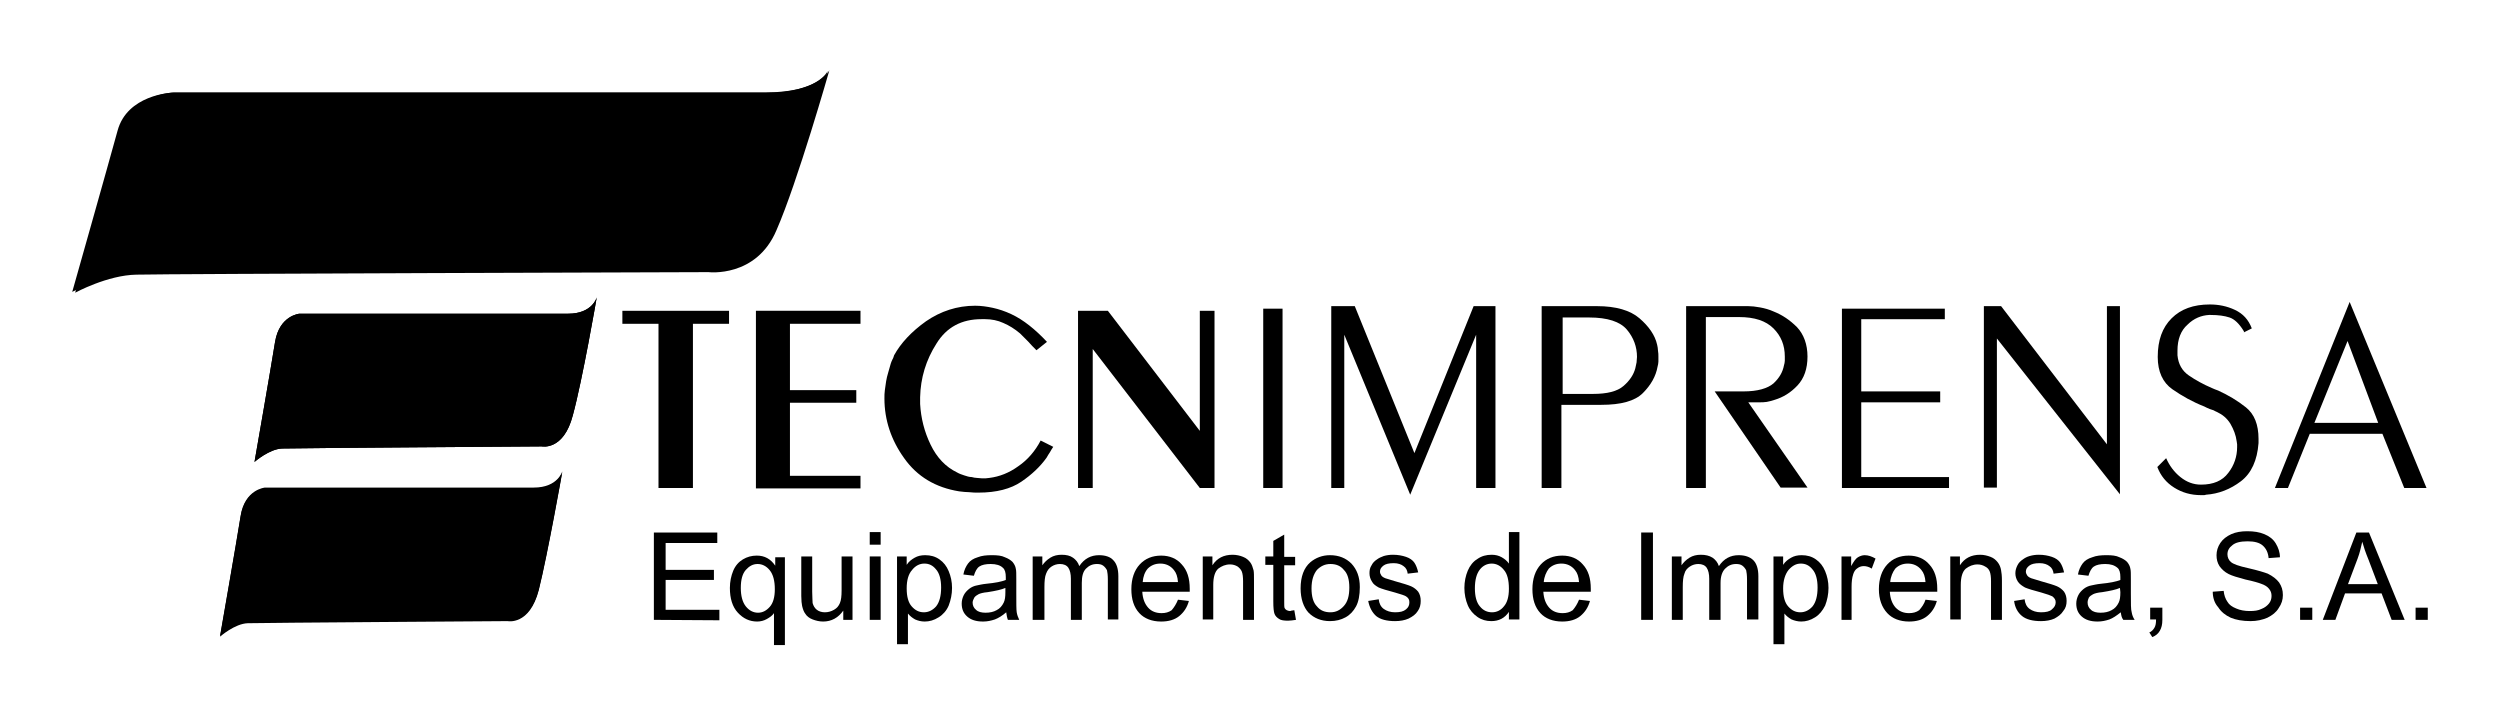 <?xml version="1.0" encoding="utf-8"?>
<!-- Generator: Adobe Illustrator 25.0.0, SVG Export Plug-In . SVG Version: 6.00 Build 0)  -->
<svg version="1.1" id="Layer_1" xmlns="http://www.w3.org/2000/svg" xmlns:xlink="http://www.w3.org/1999/xlink" x="0px" y="0px"
	 viewBox="0 0 595.3 170.1" style="enable-background:new 0 0 595.3 170.1;" xml:space="preserve">
<style type="text/css">
	.st0{fill:black;}
	.st1{fill:black;}
	.st2{fill:black;}
	.st3{fill:black;}
	.st4{fill:black;}
	.st5{fill:black;}
</style>
<g>
	<g>
		<path d="M173.6,74v3.1H165v39.1h-8.2V77.1h-8.6V74H173.6z"/>
		<path d="M204.9,74v3.1h-16.8v15.8h15.8v3h-15.8v17.4h16.8v3H180V74H204.9z"/>
		<path d="M244.8,81.3c-0.7-0.7-1.3-1.3-1.9-1.9c-1.3-1.1-2.6-1.9-4-2.5c-1.3-0.6-2.8-0.9-4.3-0.9h-0.9c-4.7,0-8.3,1.9-10.7,5.8
			c-2.5,3.9-3.8,8.2-3.9,12.8c0,0.1,0,0.2,0,0.2c0,0.1,0,0.1,0,0.2c0,0.2,0,0.4,0,0.6s0,0.4,0,0.6c0.2,3.4,1,6.6,2.5,9.7
			s3.6,5.3,6.3,6.6c0.5,0.3,1.1,0.5,1.7,0.7c0.6,0.2,1.2,0.4,1.8,0.4c0.4,0.1,0.8,0.2,1.2,0.2s0.8,0.1,1.2,0.1c0.3,0,0.6,0,0.9,0
			c0.3,0,0.6-0.1,0.9-0.1c2.4-0.3,4.7-1.2,6.9-2.8c2.2-1.5,4-3.6,5.3-6.1l3,1.5c-0.3,0.4-0.5,0.8-0.8,1.3c-0.3,0.4-0.5,0.8-0.8,1.3
			c-1.5,2.1-3.5,4-6,5.7s-5.9,2.6-10.2,2.6c-0.7,0-1.5,0-2.2-0.1c-0.8,0-1.5-0.1-2.4-0.2c-5.6-0.9-10-3.5-13.1-7.9
			c-3.1-4.3-4.7-9.1-4.7-14.2c0-0.7,0-1.3,0.1-2s0.2-1.4,0.3-2.1s0.3-1.4,0.5-2.1s0.4-1.4,0.6-2.1c0.1-0.3,0.2-0.6,0.4-1
			c0.2-0.3,0.3-0.7,0.4-1c1.6-2.9,4.1-5.6,7.6-8.1c3.5-2.4,7.4-3.7,11.7-3.7c1.4,0,2.8,0.2,4.2,0.5s2.9,0.8,4.4,1.5s2.9,1.6,4.3,2.7
			c1.4,1.1,2.8,2.4,4.2,3.9l-2.5,2C246.1,82.7,245.4,82,244.8,81.3z"/>
		<path d="M263.8,74l21.9,28.6V74h3.5v42.2h-3.5l-25.5-33.1v33.1h-3.5V74H263.8z"/>
		<path d="M305.4,73.5v42.7h-4.6V73.5H305.4z"/>
		<path d="M322.6,72.9l14.2,35l14.1-35h5.2v43.3h-4.6V79.7l-15.7,38.1l-15.7-38.1v36.5H317V72.9H322.6z"/>
		<path d="M380.3,72.9c4.5,0,7.9,1,10.1,2.9s3.7,4,4.2,6.3c0.1,0.5,0.2,0.9,0.2,1.4c0.1,0.5,0.1,1,0.1,1.4s0,0.7,0,1.2
			c0,0.4-0.1,0.8-0.2,1.2c-0.4,2.3-1.6,4.4-3.5,6.3s-5.2,2.8-9.9,2.8h-9.5v19.8h-4.7V72.9H380.3z M371.9,93.8h7.4
			c3.4,0,5.8-0.6,7.3-1.9s2.4-2.7,2.8-4.2c0.1-0.4,0.2-0.9,0.3-1.4c0-0.5,0.1-0.9,0.1-1.3c0-2.4-0.8-4.6-2.4-6.5s-4.6-2.9-9-2.9
			h-6.3v18.2H371.9z"/>
		<path d="M416.3,72.9c0.8,0,1.7,0.1,2.8,0.3c1.1,0.2,2.2,0.5,3.3,1c2,0.8,3.8,2,5.5,3.7c1.6,1.7,2.5,4.1,2.5,7s-0.8,5.2-2.4,6.9
			c-1.6,1.7-3.4,2.8-5.4,3.4c-0.6,0.2-1.3,0.4-1.9,0.5s-1.2,0.1-1.8,0.1h-2.6l14.1,20.3H424l-15.7-22.9h6.9c3.3,0,5.7-0.7,7.1-1.9
			c1.4-1.3,2.2-2.7,2.5-4.3c0.1-0.4,0.2-0.7,0.2-1.1s0-0.7,0-1c0-2.7-0.9-4.9-2.7-6.7c-1.8-1.8-4.5-2.7-8.2-2.7h-7.9v40.7h-4.7V72.9
			H416.3z"/>
		<path d="M463.1,73.5V76h-19.9v17.2H462v2.6h-18.8v17.8h20.9v2.6h-25.5V73.5H463.1z"/>
		<path d="M476.5,72.9l25.2,32.9V72.9h3.1v44.8l-29.3-37.1v35.5h-3.1V72.9H476.5z"/>
		<path d="M534.3,78.9c0-0.1-0.1-0.1-0.1-0.2c-1-1.6-2.1-2.7-3.3-3.1s-2.7-0.6-4.5-0.6c-0.1,0-0.1,0-0.2,0c-0.1,0-0.1,0-0.2,0
			c-1.8,0.1-3.6,0.8-5.1,2.3c-1.6,1.4-2.4,3.5-2.4,6.2c0,0.1,0,0.1,0,0.2s0,0.2,0,0.3v0.1c0,0.1,0,0.2,0,0.3c0,0.1,0,0.2,0,0.2
			c0.2,2.1,1.1,3.7,2.7,4.8c1.6,1.1,3.4,2.1,5.5,3c0.2,0.1,0.5,0.2,0.7,0.3c0.3,0.1,0.5,0.2,0.8,0.3c2.4,1.1,4.6,2.4,6.6,4
			s3,4.1,3,7.5v1c-0.3,4.1-1.7,7.2-4.2,9.1s-5.3,3-8.3,3.2c-0.2,0.1-0.4,0.1-0.6,0.1c-0.2,0-0.4,0-0.6,0c-2.4,0-4.5-0.6-6.4-1.8
			c-1.9-1.2-3.2-2.8-4-4.9l2.1-2.1c0.8,1.8,1.9,3.3,3.4,4.5s3.1,1.8,4.9,1.8c2.9,0,5.1-0.9,6.5-2.8c1.4-1.8,2.1-3.9,2.1-6.1
			c0-0.2,0-0.5,0-0.7s-0.1-0.5-0.1-0.7c-0.2-1.5-0.7-2.8-1.5-4.2c-0.8-1.3-1.9-2.2-3.2-2.8c-0.3-0.1-0.6-0.3-0.8-0.4
			c-0.3-0.1-0.6-0.2-0.9-0.3c-0.2-0.1-0.5-0.2-0.7-0.3c-0.2-0.1-0.4-0.2-0.6-0.3c-2.8-1.1-5.3-2.5-7.6-4.1s-3.5-4.2-3.5-7.7
			c0-4,1.1-7,3.3-9.2s5.2-3.3,9.1-3.3c2.1,0,4.1,0.4,6,1.3s3.2,2.3,4,4.4l-2,1C534.4,79.1,534.4,79,534.3,78.9z"/>
		<path d="M559.5,71.9l18.3,44.3h-5.3l-5.2-12.9H550l-5.2,12.9h-3.1L559.5,71.9z M551.1,100.7h15.2L559,81.2L551.1,100.7z"/>
	</g>
	<g>
		<path d="M155.7,147.6v-20.8h15.1v2.5h-12.3v6.4H170v2.4h-11.5v7.1h12.8v2.5L155.7,147.6L155.7,147.6z"/>
		<path d="M184.3,153.4V146c-0.4,0.6-1,1-1.7,1.4s-1.5,0.6-2.3,0.6c-1.8,0-3.3-0.7-4.6-2.1c-1.3-1.4-1.9-3.4-1.9-5.9
			c0-1.5,0.3-2.9,0.8-4.1c0.5-1.2,1.3-2.1,2.3-2.7c1-0.6,2.1-0.9,3.3-0.9c1.9,0,3.3,0.8,4.4,2.4v-2h2.3v20.9h-2.6V153.4z M176.4,140
			c0,1.9,0.4,3.4,1.2,4.4s1.8,1.5,2.9,1.5c1.1,0,2-0.5,2.8-1.4s1.2-2.3,1.2-4.2c0-2-0.4-3.5-1.2-4.5s-1.8-1.5-2.9-1.5
			c-1.1,0-2,0.5-2.8,1.4C176.8,136.6,176.4,138,176.4,140z"/>
		<path d="M200.8,147.6v-2.2c-1.2,1.7-2.8,2.6-4.8,2.6c-0.9,0-1.7-0.2-2.5-0.5s-1.4-0.8-1.7-1.3c-0.4-0.5-0.6-1.1-0.8-1.9
			c-0.1-0.5-0.2-1.3-0.2-2.4v-9.4h2.6v8.4c0,1.3,0.1,2.2,0.1,2.7c0.2,0.7,0.5,1.2,1,1.6c0.5,0.4,1.2,0.6,1.9,0.6
			c0.8,0,1.5-0.2,2.2-0.6c0.7-0.4,1.1-0.9,1.4-1.6c0.3-0.7,0.4-1.7,0.4-3v-8.1h2.6v15.1L200.8,147.6L200.8,147.6z"/>
		<path d="M207.1,129.7v-3h2.6v3H207.1z M207.1,147.6v-15.1h2.6v15.1H207.1z"/>
		<path d="M213.6,153.4v-20.9h2.3v2c0.5-0.8,1.2-1.3,1.9-1.7s1.5-0.6,2.5-0.6c1.3,0,2.4,0.3,3.4,1s1.7,1.6,2.2,2.8s0.8,2.5,0.8,4
			s-0.3,2.9-0.8,4.2c-0.5,1.2-1.4,2.2-2.4,2.8c-1.1,0.7-2.2,1-3.3,1c-0.9,0-1.6-0.2-2.3-0.5c-0.7-0.4-1.2-0.8-1.7-1.4v7.3
			L213.6,153.4L213.6,153.4z M215.9,140.1c0,2,0.4,3.4,1.2,4.3c0.8,0.9,1.7,1.4,2.9,1.4c1.1,0,2.1-0.5,2.9-1.4
			c0.8-1,1.2-2.5,1.2-4.5c0-1.9-0.4-3.4-1.2-4.3c-0.8-1-1.7-1.4-2.8-1.4s-2.1,0.5-2.9,1.5C216.3,136.7,215.9,138.2,215.9,140.1z"/>
		<path d="M239.6,145.8c-0.9,0.8-1.9,1.4-2.7,1.7c-0.9,0.3-1.8,0.5-2.8,0.5c-1.7,0-2.9-0.4-3.8-1.2c-0.9-0.8-1.3-1.8-1.3-3.1
			c0-0.7,0.2-1.4,0.5-2s0.8-1.1,1.3-1.5s1.2-0.7,1.8-0.8c0.5-0.1,1.3-0.3,2.3-0.4c2.1-0.2,3.6-0.5,4.6-0.9c0-0.4,0-0.6,0-0.7
			c0-1-0.2-1.8-0.7-2.2c-0.6-0.6-1.6-0.9-2.9-0.9c-1.2,0-2.1,0.2-2.7,0.6c-0.6,0.4-1,1.2-1.3,2.2l-2.5-0.3c0.2-1.1,0.6-1.9,1.1-2.6
			c0.5-0.7,1.3-1.2,2.3-1.5c1-0.4,2.1-0.5,3.4-0.5c1.3,0,2.3,0.1,3.1,0.5c0.8,0.3,1.4,0.7,1.8,1.1c0.4,0.5,0.7,1,0.8,1.7
			c0.1,0.4,0.1,1.2,0.1,2.4v3.4c0,2.4,0,3.9,0.1,4.5s0.3,1.2,0.6,1.8H240C239.8,147.1,239.7,146.5,239.6,145.8z M239.4,140
			c-0.9,0.4-2.3,0.7-4.2,1c-1.1,0.1-1.8,0.3-2.2,0.5s-0.8,0.5-1,0.8c-0.2,0.4-0.4,0.8-0.4,1.2c0,0.7,0.3,1.3,0.8,1.7
			c0.5,0.5,1.3,0.7,2.3,0.7s1.9-0.2,2.6-0.6c0.8-0.4,1.3-1,1.7-1.8c0.3-0.6,0.4-1.4,0.4-2.5L239.4,140L239.4,140z"/>
		<path d="M245.9,147.6v-15.1h2.3v2.1c0.5-0.7,1.1-1.3,1.9-1.8c0.8-0.5,1.7-0.7,2.7-0.7c1.1,0,2,0.2,2.7,0.7s1.2,1.1,1.5,2
			c1.2-1.8,2.8-2.6,4.7-2.6c1.5,0,2.7,0.4,3.4,1.2c0.8,0.8,1.2,2.1,1.2,3.8v10.3h-2.5V138c0-1-0.1-1.8-0.2-2.2
			c-0.2-0.4-0.5-0.8-0.9-1.1s-0.9-0.4-1.5-0.4c-1.1,0-1.9,0.4-2.6,1.1c-0.7,0.7-1,1.8-1,3.4v8.8H255v-9.8c0-1.1-0.2-2-0.6-2.6
			c-0.4-0.6-1.1-0.9-2-0.9c-0.7,0-1.4,0.2-2,0.6c-0.6,0.4-1,0.9-1.3,1.7c-0.3,0.7-0.4,1.8-0.4,3.2v7.8H245.9z"/>
		<path d="M280.5,142.8l2.6,0.3c-0.4,1.5-1.2,2.7-2.3,3.6c-1.1,0.9-2.6,1.3-4.3,1.3c-2.2,0-4-0.7-5.2-2c-1.3-1.4-1.9-3.3-1.9-5.7
			c0-2.5,0.7-4.5,2-5.9s3-2.1,5.1-2.1c2,0,3.7,0.7,4.9,2.1c1.3,1.4,1.9,3.3,1.9,5.8c0,0.1,0,0.4,0,0.7H272c0.1,1.7,0.6,2.9,1.4,3.8
			c0.8,0.9,1.9,1.3,3.2,1.3c0.9,0,1.7-0.2,2.4-0.7C279.6,144.6,280.1,143.8,280.5,142.8z M272.1,138.6h8.4c-0.1-1.3-0.4-2.2-1-2.9
			c-0.8-1-1.9-1.5-3.2-1.5c-1.2,0-2.2,0.4-3,1.2C272.6,136.2,272.2,137.3,272.1,138.6z"/>
		<path d="M286.4,147.6v-15.1h2.3v2.1c1.1-1.7,2.7-2.5,4.8-2.5c0.9,0,1.8,0.2,2.5,0.5c0.8,0.3,1.3,0.8,1.7,1.3
			c0.4,0.5,0.6,1.2,0.8,1.9c0.1,0.5,0.1,1.3,0.1,2.5v9.3H296v-9.2c0-1-0.1-1.8-0.3-2.3c-0.2-0.5-0.6-0.9-1-1.2
			c-0.5-0.3-1.1-0.5-1.8-0.5c-1.1,0-2,0.4-2.8,1c-0.8,0.7-1.2,2-1.2,3.9v8.2h-2.5V147.6z"/>
		<path d="M308.2,145.3l0.4,2.3c-0.7,0.1-1.4,0.2-1.9,0.2c-0.9,0-1.7-0.1-2.1-0.4c-0.5-0.3-0.9-0.7-1.1-1.2s-0.3-1.5-0.3-3v-8.7
			h-1.9v-2h1.9v-3.7l2.6-1.5v5.3h2.6v2h-2.6v8.8c0,0.7,0,1.2,0.1,1.4s0.3,0.4,0.5,0.5s0.5,0.2,0.9,0.2
			C307.3,145.4,307.7,145.4,308.2,145.3z"/>
		<path d="M309.7,140.1c0-2.8,0.8-4.9,2.3-6.2c1.3-1.1,2.9-1.7,4.7-1.7c2.1,0,3.8,0.7,5.1,2c1.3,1.4,2,3.2,2,5.6
			c0,1.9-0.3,3.5-0.9,4.6s-1.4,2-2.5,2.6s-2.3,0.9-3.7,0.9c-2.1,0-3.8-0.7-5.1-2C310.4,144.6,309.7,142.6,309.7,140.1z M312.3,140.1
			c0,1.9,0.4,3.4,1.3,4.3c0.8,1,1.9,1.4,3.2,1.4c1.3,0,2.3-0.5,3.2-1.5c0.9-1,1.3-2.4,1.3-4.4c0-1.9-0.4-3.3-1.3-4.2
			c-0.8-1-1.9-1.4-3.2-1.4c-1.3,0-2.3,0.5-3.2,1.4C312.8,136.7,312.3,138.1,312.3,140.1z"/>
		<path d="M325.8,143.1l2.5-0.4c0.1,1,0.5,1.8,1.2,2.3s1.6,0.8,2.7,0.8c1.2,0,2-0.2,2.6-0.7s0.8-1,0.8-1.7c0-0.6-0.2-1-0.8-1.4
			c-0.3-0.2-1.2-0.5-2.6-0.9c-1.9-0.5-3.2-0.9-3.9-1.2c-0.7-0.4-1.3-0.8-1.6-1.4c-0.4-0.6-0.6-1.3-0.6-2s0.1-1.3,0.5-1.9
			c0.3-0.6,0.7-1,1.3-1.4c0.4-0.3,1-0.6,1.6-0.8c0.7-0.2,1.4-0.3,2.2-0.3c1.2,0,2.2,0.2,3.1,0.5s1.6,0.8,2,1.4
			c0.4,0.6,0.7,1.4,0.9,2.3l-2.5,0.3c-0.1-0.8-0.4-1.4-1-1.8c-0.5-0.4-1.3-0.7-2.3-0.7c-1.2,0-2,0.2-2.5,0.6
			c-0.5,0.4-0.8,0.8-0.8,1.4c0,0.3,0.1,0.6,0.3,0.9c0.2,0.3,0.5,0.5,1,0.7c0.3,0.1,1,0.3,2.3,0.7c1.8,0.5,3.1,0.9,3.8,1.2
			c0.7,0.3,1.3,0.8,1.7,1.3c0.4,0.6,0.6,1.3,0.6,2.2s-0.2,1.7-0.7,2.4c-0.5,0.8-1.2,1.3-2.2,1.8c-0.9,0.4-2,0.6-3.2,0.6
			c-2,0-3.5-0.4-4.5-1.2C326.8,145.9,326.1,144.7,325.8,143.1z"/>
		<path d="M359.3,147.6v-1.9c-1,1.5-2.4,2.2-4.2,2.2c-1.2,0-2.3-0.3-3.3-1s-1.8-1.6-2.3-2.8s-0.8-2.6-0.8-4.1s0.3-2.9,0.8-4.1
			c0.5-1.2,1.3-2.2,2.3-2.8c1-0.7,2.1-1,3.4-1c0.9,0,1.7,0.2,2.4,0.6c0.7,0.4,1.3,0.9,1.7,1.5v-7.5h2.5v20.8h-2.5V147.6z
			 M351.2,140.1c0,1.9,0.4,3.4,1.2,4.3c0.8,1,1.8,1.4,2.9,1.4s2.1-0.5,2.8-1.4c0.8-0.9,1.2-2.3,1.2-4.2c0-2.1-0.4-3.6-1.2-4.5
			c-0.8-1-1.8-1.5-2.9-1.5s-2.1,0.5-2.8,1.4C351.6,136.6,351.2,138.1,351.2,140.1z"/>
		<path d="M376,142.8l2.6,0.3c-0.4,1.5-1.2,2.7-2.3,3.6c-1.1,0.9-2.6,1.3-4.3,1.3c-2.2,0-4-0.7-5.2-2c-1.3-1.4-1.9-3.3-1.9-5.7
			c0-2.5,0.7-4.5,2-5.9s3-2.1,5.1-2.1c2,0,3.7,0.7,4.9,2.1c1.3,1.4,1.9,3.3,1.9,5.8c0,0.1,0,0.4,0,0.7h-11.3
			c0.1,1.7,0.6,2.9,1.4,3.8c0.8,0.9,1.9,1.3,3.2,1.3c0.9,0,1.7-0.2,2.4-0.7C375.1,144.6,375.6,143.8,376,142.8z M367.6,138.6h8.4
			c-0.1-1.3-0.4-2.2-1-2.9c-0.8-1-1.9-1.5-3.2-1.5c-1.2,0-2.2,0.4-3,1.2C368.2,136.2,367.7,137.3,367.6,138.6z"/>
		<path d="M390.8,147.6v-20.8h2.8v20.8H390.8z"/>
		<path d="M398.1,147.6v-15.1h2.3v2.1c0.5-0.7,1.1-1.3,1.9-1.8s1.7-0.7,2.7-0.7c1.1,0,2,0.2,2.8,0.7c0.7,0.5,1.2,1.1,1.5,2
			c1.2-1.8,2.8-2.6,4.7-2.6c1.5,0,2.7,0.4,3.5,1.2s1.2,2.1,1.2,3.8v10.3H416V138c0-1-0.1-1.8-0.2-2.2c-0.2-0.4-0.5-0.8-0.9-1.1
			s-0.9-0.4-1.5-0.4c-1.1,0-1.9,0.4-2.6,1.1c-0.7,0.7-1.1,1.8-1.1,3.4v8.8H407v-9.8c0-1.1-0.2-2-0.6-2.6s-1.1-0.9-2-0.9
			c-0.7,0-1.4,0.2-2,0.6c-0.6,0.4-1.1,0.9-1.3,1.7c-0.3,0.7-0.4,1.8-0.4,3.2v7.8H398.1z"/>
		<path d="M422.3,153.4v-20.9h2.3v2c0.5-0.8,1.2-1.3,1.9-1.7c0.7-0.4,1.5-0.6,2.5-0.6c1.3,0,2.4,0.3,3.4,1s1.7,1.6,2.2,2.8
			s0.8,2.5,0.8,4s-0.3,2.9-0.8,4.2c-0.6,1.2-1.4,2.2-2.4,2.8c-1.1,0.7-2.2,1-3.3,1c-0.8,0-1.6-0.2-2.3-0.5c-0.7-0.4-1.2-0.8-1.7-1.4
			v7.3L422.3,153.4L422.3,153.4z M424.6,140.1c0,2,0.4,3.4,1.2,4.3c0.8,0.9,1.7,1.4,2.9,1.4c1.1,0,2.1-0.5,2.9-1.4
			c0.8-1,1.2-2.5,1.2-4.5c0-1.9-0.4-3.4-1.2-4.3c-0.8-1-1.7-1.4-2.8-1.4c-1.1,0-2,0.5-2.9,1.5C425.1,136.7,424.6,138.2,424.6,140.1z
			"/>
		<path d="M438.5,147.6v-15.1h2.3v2.3c0.6-1.1,1.1-1.8,1.6-2.1s1.1-0.5,1.6-0.5c0.9,0,1.7,0.3,2.6,0.8l-0.9,2.4
			c-0.6-0.4-1.3-0.6-1.9-0.6s-1.1,0.2-1.5,0.5c-0.5,0.3-0.8,0.8-1,1.4c-0.3,0.9-0.4,1.9-0.4,3v7.9L438.5,147.6L438.5,147.6z"/>
		<path d="M458.5,142.8l2.7,0.3c-0.4,1.5-1.2,2.7-2.3,3.6c-1.1,0.9-2.6,1.3-4.3,1.3c-2.2,0-4-0.7-5.2-2c-1.3-1.4-2-3.3-2-5.7
			c0-2.5,0.7-4.5,2-5.9s3-2.1,5.1-2.1c2,0,3.7,0.7,4.9,2.1c1.3,1.4,1.9,3.3,1.9,5.8c0,0.1,0,0.4,0,0.7H450c0.1,1.7,0.6,2.9,1.4,3.8
			c0.9,0.9,1.9,1.3,3.2,1.3c0.9,0,1.7-0.2,2.4-0.7C457.6,144.6,458.2,143.8,458.5,142.8z M450.1,138.6h8.4c-0.1-1.3-0.4-2.2-1-2.9
			c-0.8-1-1.9-1.5-3.2-1.5c-1.2,0-2.2,0.4-3,1.2C450.7,136.2,450.2,137.3,450.1,138.6z"/>
		<path d="M464.4,147.6v-15.1h2.3v2.1c1.1-1.7,2.7-2.5,4.8-2.5c0.9,0,1.7,0.2,2.5,0.5s1.3,0.8,1.7,1.3c0.4,0.5,0.7,1.2,0.8,1.9
			c0.1,0.5,0.2,1.3,0.2,2.5v9.3h-2.6v-9.2c0-1-0.1-1.8-0.3-2.3c-0.2-0.5-0.5-0.9-1.1-1.2c-0.5-0.3-1.1-0.5-1.8-0.5
			c-1.1,0-2,0.4-2.8,1c-0.8,0.7-1.2,2-1.2,3.9v8.2h-2.5V147.6z"/>
		<path d="M479.6,143.1l2.5-0.4c0.1,1,0.5,1.8,1.2,2.3s1.6,0.8,2.7,0.8c1.2,0,2.1-0.2,2.6-0.7c0.6-0.5,0.9-1,0.9-1.7
			c0-0.6-0.3-1-0.8-1.4c-0.4-0.2-1.2-0.5-2.6-0.9c-1.9-0.5-3.2-0.9-3.9-1.2c-0.7-0.4-1.3-0.8-1.7-1.4c-0.4-0.6-0.6-1.3-0.6-2
			s0.2-1.3,0.5-1.9c0.3-0.6,0.7-1,1.3-1.4c0.4-0.3,0.9-0.6,1.6-0.8s1.4-0.3,2.2-0.3c1.2,0,2.2,0.2,3.1,0.5s1.6,0.8,2,1.4
			c0.4,0.6,0.7,1.4,0.9,2.3l-2.5,0.3c-0.1-0.8-0.4-1.4-1-1.8c-0.5-0.4-1.3-0.7-2.3-0.7c-1.2,0-2,0.2-2.5,0.6
			c-0.5,0.4-0.8,0.8-0.8,1.4c0,0.3,0.1,0.6,0.3,0.9c0.2,0.3,0.5,0.5,1,0.7c0.3,0.1,1,0.3,2.3,0.7c1.8,0.5,3.1,0.9,3.8,1.2
			c0.7,0.3,1.3,0.8,1.7,1.3c0.4,0.6,0.6,1.3,0.6,2.2s-0.2,1.7-0.8,2.4c-0.5,0.8-1.2,1.3-2.1,1.8c-0.9,0.4-2,0.6-3.2,0.6
			c-2,0-3.5-0.4-4.5-1.2C480.5,145.9,479.8,144.7,479.6,143.1z"/>
		<path d="M505,145.8c-1,0.8-1.9,1.4-2.7,1.7c-0.9,0.3-1.8,0.5-2.8,0.5c-1.7,0-2.9-0.4-3.8-1.2s-1.3-1.8-1.3-3.1
			c0-0.7,0.2-1.4,0.5-2s0.8-1.1,1.3-1.5s1.2-0.7,1.8-0.8c0.5-0.1,1.3-0.3,2.3-0.4c2.1-0.2,3.6-0.5,4.6-0.9c0-0.4,0-0.6,0-0.7
			c0-1-0.2-1.8-0.7-2.2c-0.7-0.6-1.6-0.9-2.9-0.9c-1.2,0-2.1,0.2-2.7,0.6c-0.6,0.4-1,1.2-1.3,2.2l-2.5-0.3c0.2-1.1,0.6-1.9,1.1-2.6
			c0.5-0.7,1.3-1.2,2.3-1.5c1-0.4,2.1-0.5,3.4-0.5s2.3,0.1,3.1,0.5c0.8,0.3,1.4,0.7,1.8,1.1c0.4,0.5,0.7,1,0.8,1.7
			c0.1,0.4,0.1,1.2,0.1,2.4v3.4c0,2.4,0,3.9,0.2,4.5c0.1,0.6,0.3,1.2,0.7,1.8h-2.7C505.2,147.1,505.1,146.5,505,145.8z M504.8,140
			c-0.9,0.4-2.3,0.7-4.2,1c-1.1,0.1-1.8,0.3-2.2,0.5c-0.4,0.2-0.8,0.5-1,0.8c-0.2,0.4-0.3,0.8-0.3,1.2c0,0.7,0.3,1.3,0.8,1.7
			c0.5,0.5,1.3,0.7,2.3,0.7s1.9-0.2,2.6-0.6c0.8-0.4,1.3-1,1.7-1.8c0.3-0.6,0.4-1.4,0.4-2.5L504.8,140L504.8,140z"/>
		<path d="M512,147.6v-2.9h2.9v2.9c0,1.1-0.2,1.9-0.6,2.6c-0.4,0.7-1,1.2-1.8,1.5l-0.7-1.1c0.5-0.2,0.9-0.6,1.2-1.1s0.4-1.1,0.4-2
			H512V147.6z"/>
		<path d="M526.9,140.9l2.6-0.2c0.1,1,0.4,1.9,0.9,2.6c0.4,0.7,1.1,1.2,2.1,1.6c0.9,0.4,2,0.6,3.2,0.6c1.1,0,2-0.1,2.8-0.5
			c0.8-0.3,1.4-0.8,1.8-1.3c0.4-0.5,0.6-1.1,0.6-1.8s-0.2-1.2-0.6-1.7c-0.4-0.5-1-0.9-1.9-1.2c-0.5-0.2-1.8-0.6-3.7-1
			c-1.9-0.5-3.2-0.9-4-1.3c-1-0.5-1.7-1.2-2.2-1.9c-0.5-0.8-0.7-1.6-0.7-2.6s0.3-2,0.9-2.9c0.6-0.9,1.5-1.6,2.6-2.1s2.4-0.7,3.8-0.7
			c1.6,0,2.9,0.2,4.1,0.7c1.2,0.5,2.1,1.2,2.7,2.2c0.6,1,1,2.1,1,3.3l-2.7,0.2c-0.1-1.3-0.6-2.3-1.4-3c-0.8-0.7-2-1-3.6-1
			c-1.7,0-2.9,0.3-3.6,0.9c-0.8,0.6-1.2,1.3-1.2,2.2c0,0.7,0.3,1.4,0.8,1.8c0.5,0.5,1.9,1,4.2,1.5c2.2,0.5,3.8,1,4.6,1.3
			c1.2,0.6,2.1,1.3,2.7,2.1c0.6,0.9,0.9,1.8,0.9,3c0,1.1-0.3,2.1-1,3.1c-0.6,1-1.5,1.7-2.7,2.3c-1.2,0.5-2.5,0.8-4,0.8
			c-1.9,0-3.5-0.3-4.7-0.8c-1.3-0.6-2.3-1.4-3-2.5C527.3,143.6,526.9,142.3,526.9,140.9z"/>
		<path d="M547.7,147.6v-2.9h2.9v2.9H547.7z"/>
		<path d="M553.1,147.6l8-20.8h3l8.5,20.8h-3.1l-2.4-6.3h-8.7l-2.3,6.3H553.1z M559.1,139.1h7.1l-2.2-5.8c-0.7-1.7-1.2-3.2-1.5-4.3
			c-0.3,1.3-0.6,2.7-1.1,4L559.1,139.1z"/>
		<path d="M575.2,147.6v-2.9h2.9v2.9H575.2z"/>
	</g>
	<g>
		
			<linearGradient id="SVGID_1_" gradientUnits="userSpaceOnUse" x1="30.541" y1="147.365" x2="184.859" y2="106.015" gradientTransform="matrix(1 0 0 -1 0 169.89)">
			<stop  offset="0.35" style="stop-color:#000000"/>
			<stop  offset="0.65" style="stop-color:#000000"/>
		</linearGradient>
		<path class="st0" d="M197.5,16.7c0,0-2.3,5.3-15,5.3S41.4,22,41.4,22S31,22.5,28.7,31S17.9,69.7,17.9,69.7s7.7-4.2,14.6-4.3
			c6.9-0.2,136.2-0.6,136.2-0.6s11.4,1.4,16.2-10C189.9,43.4,197.5,16.7,197.5,16.7z"/>
		
			<linearGradient id="SVGID_2_" gradientUnits="userSpaceOnUse" x1="65.603" y1="89.068" x2="136.283" y2="70.13" gradientTransform="matrix(1 0 0 -1 0 169.89)">
			<stop  offset="0.27" style="stop-color:#000000"/>
			<stop  offset="0.69" style="stop-color:#000000"/>
		</linearGradient>
		<path class="st1" d="M142.1,70.8c0,0-1,3.9-6.8,3.9s-64,0-64,0s-4.7,0.4-5.8,6.7c-1,6.3-4.9,28.6-4.9,28.6s3.5-3.1,6.6-3.2
			s61.8-0.5,61.8-0.5s5.2,1.1,7.4-7.4C138.7,90.5,142.1,70.8,142.1,70.8z"/>
		
			<linearGradient id="SVGID_3_" gradientUnits="userSpaceOnUse" x1="57.387" y1="47.672" x2="128.071" y2="28.733" gradientTransform="matrix(1 0 0 -1 0 169.89)">
			<stop  offset="0.28" style="stop-color:#000000"/>
			<stop  offset="0.69" style="stop-color:#000000"/>
		</linearGradient>
		<path class="st2" d="M133.9,112.2c0,0-1,3.9-6.8,3.9s-64,0-64,0s-4.8,0.4-5.8,6.7c-1,6.3-4.9,28.6-4.9,28.6s3.5-3.1,6.6-3.2
			c3.1-0.1,61.9-0.5,61.9-0.5s5.2,1.1,7.4-7.4C130.4,131.9,133.9,112.2,133.9,112.2z"/>
		<g>
			
				<linearGradient id="SVGID_4_" gradientUnits="userSpaceOnUse" x1="29.8" y1="147.416" x2="184.5" y2="105.964" gradientTransform="matrix(1 0 0 -1 0 169.89)">
				<stop  offset="0.27" style="stop-color:#FEFEFE"/>
				<stop  offset="0.69" style="stop-color:#000000"/>
			</linearGradient>
			<path class="st3" d="M197.1,16.9c0,0-2.2,5.2-15,5.2c-12.7,0-141.4,0-141.4,0s-10.4,0.5-12.7,9c-2.3,8.4-10.8,38.4-10.8,38.4
				s7.7-4.1,14.7-4.3c6.9-0.2,136.5-0.6,136.5-0.6s11.5,1.4,16.3-9.9C189.5,43.3,197.1,16.9,197.1,16.9z"/>
			
				<linearGradient id="SVGID_5_" gradientUnits="userSpaceOnUse" x1="57.387" y1="47.472" x2="128.071" y2="28.533" gradientTransform="matrix(1 0 0 -1 0 169.89)">
				<stop  offset="0.28" style="stop-color:#FEFEFE"/>
				<stop  offset="0.69" style="stop-color:#000000"/>
			</linearGradient>
			<path class="st4" d="M133.9,112.4c0,0-1,3.9-6.8,3.9s-64,0-64,0s-4.8,0.4-5.8,6.7c-1,6.3-4.9,28.6-4.9,28.6s3.5-3.1,6.6-3.2
				c3.1-0.1,61.9-0.5,61.9-0.5s5.2,1.1,7.4-7.4C130.4,132.1,133.9,112.4,133.9,112.4z"/>
			
				<linearGradient id="SVGID_6_" gradientUnits="userSpaceOnUse" x1="65.587" y1="89.072" x2="136.264" y2="70.135" gradientTransform="matrix(1 0 0 -1 0 169.89)">
				<stop  offset="0.28" style="stop-color:#FEFEFE"/>
				<stop  offset="0.69" style="stop-color:#000000"/>
			</linearGradient>
			<path class="st5" d="M142.1,70.8c0,0-1,3.9-6.8,3.9s-64,0-64,0s-4.8,0.4-5.8,6.7c-1,6.3-4.9,28.6-4.9,28.6s3.5-3.1,6.6-3.2
				s61.8-0.5,61.8-0.5s5.2,1.1,7.4-7.4C138.7,90.5,142.1,70.8,142.1,70.8z"/>
		</g>
	</g>
</g>
</svg>
